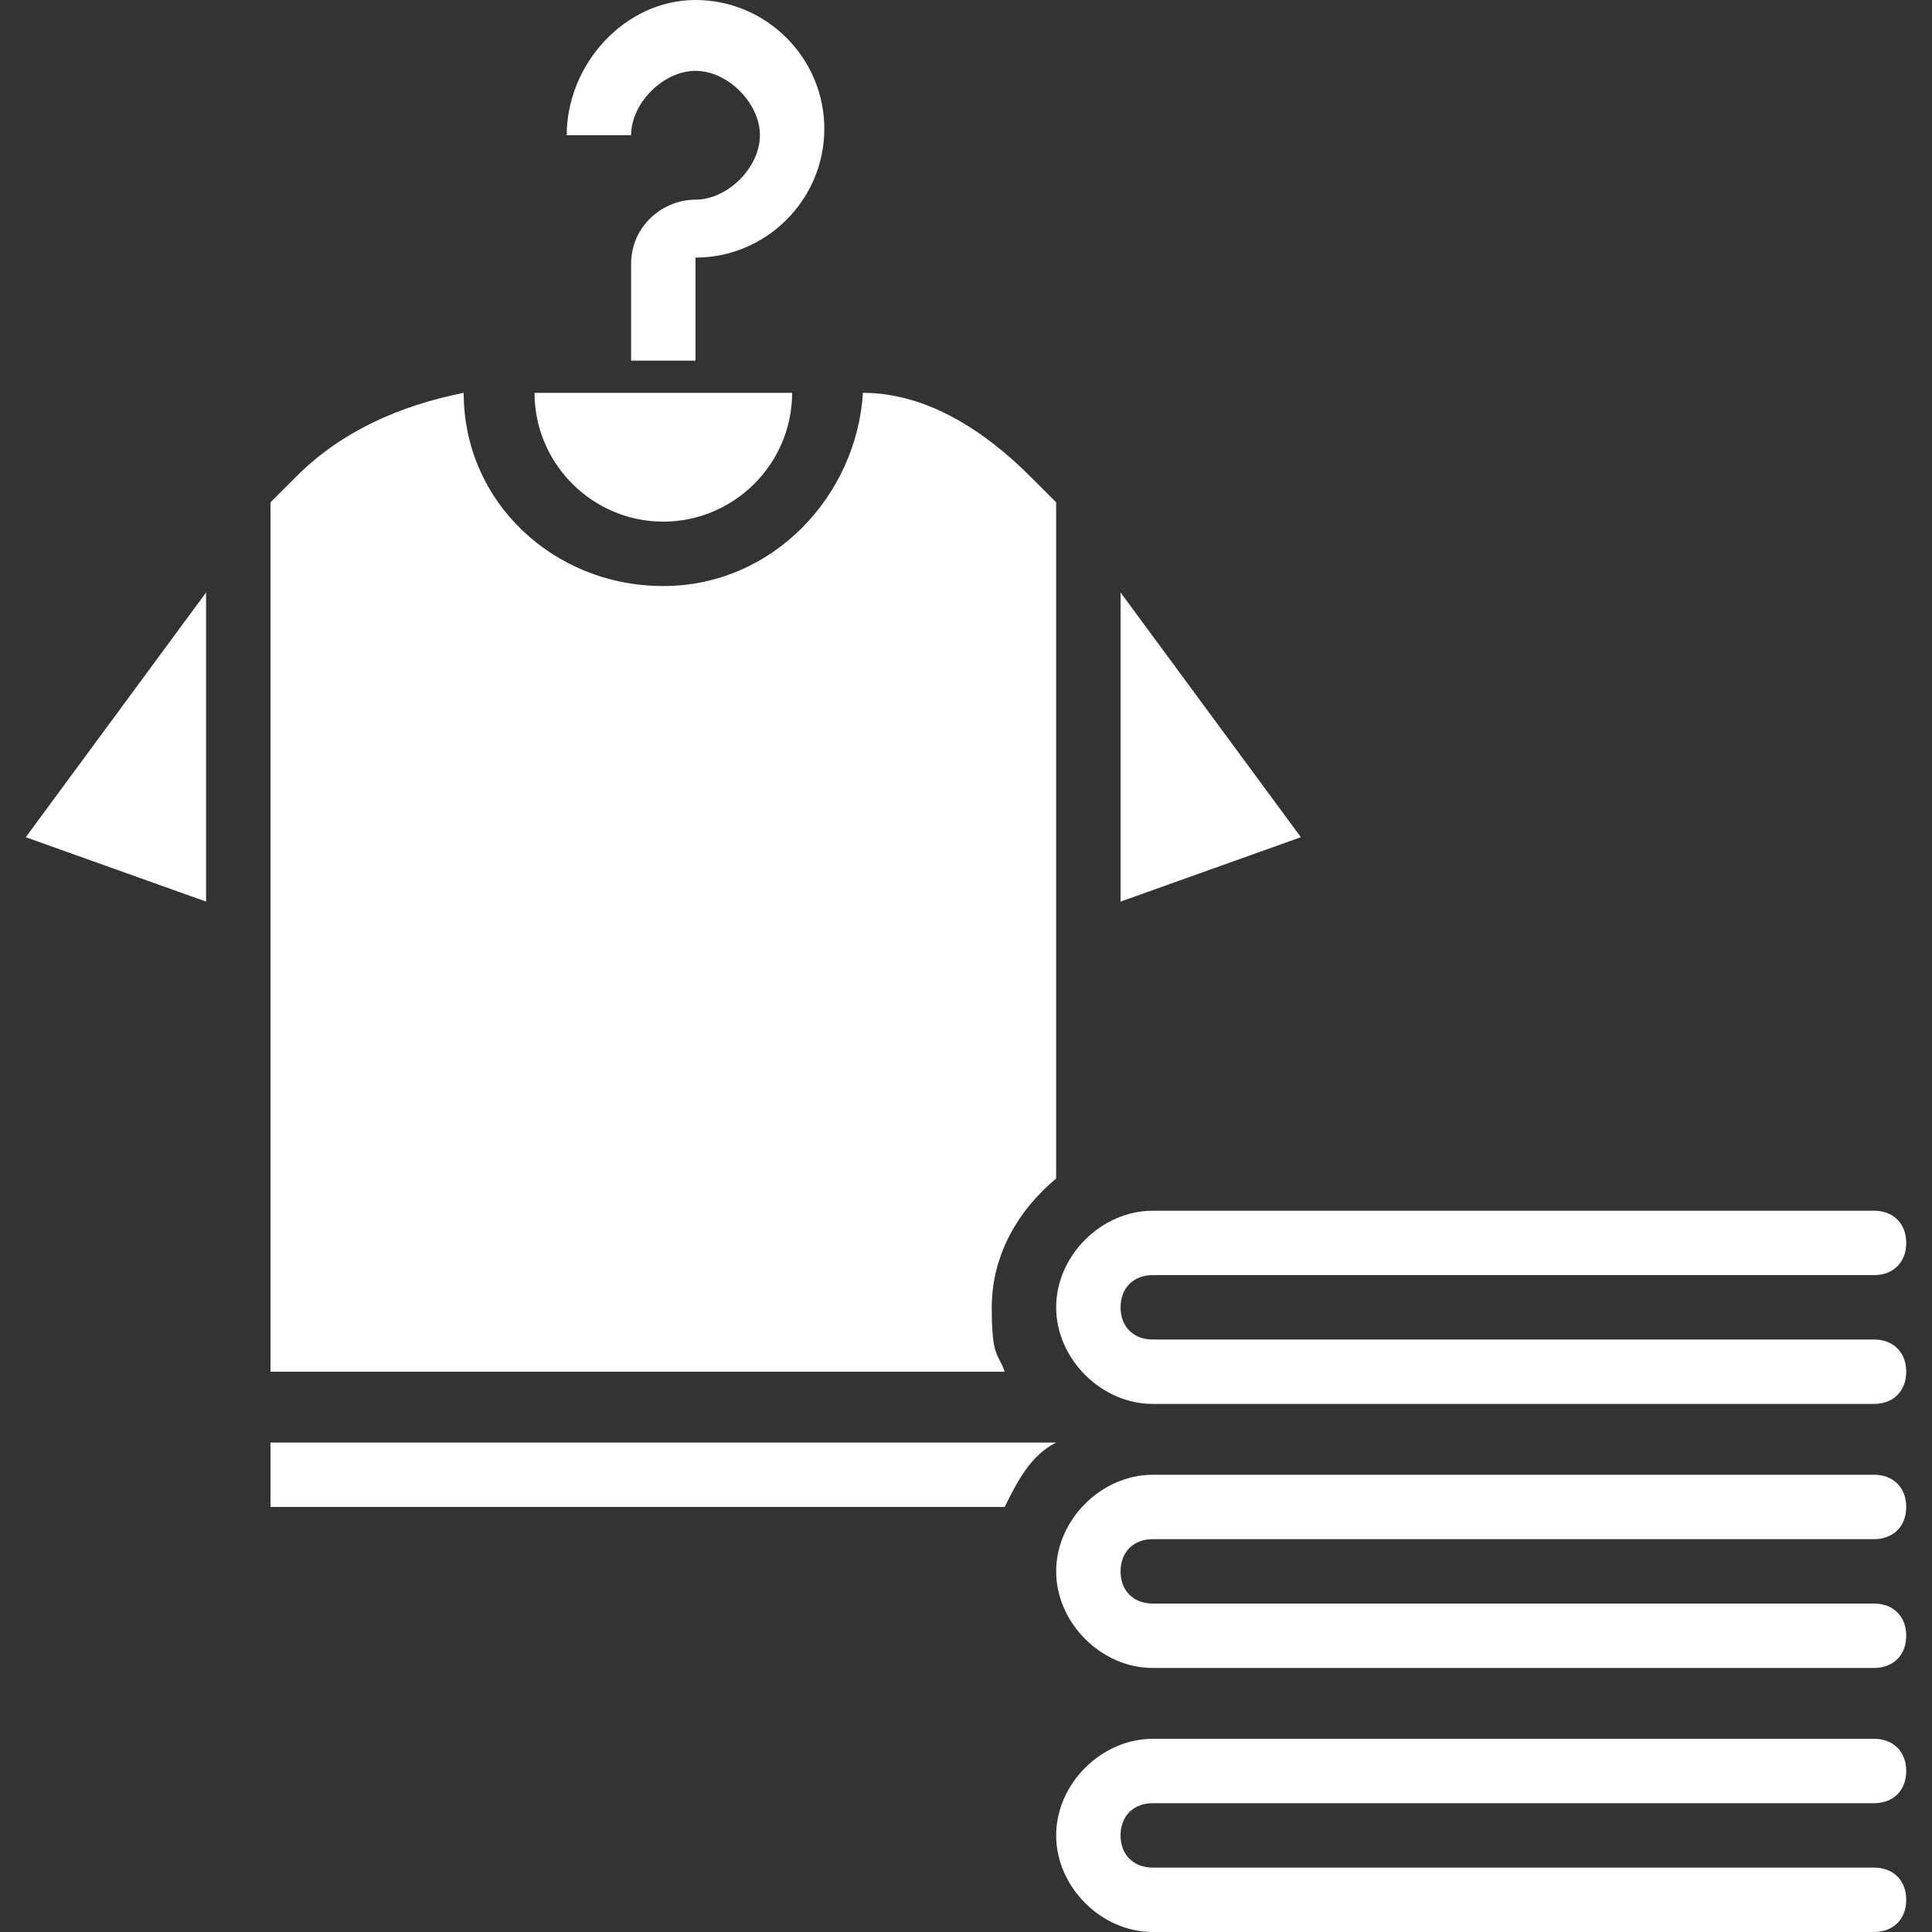 <?xml version="1.0" encoding="UTF-8"?>
<svg id="Ebene_1" data-name="Ebene 1" xmlns="http://www.w3.org/2000/svg" version="1.1" viewBox="0 0 30 30">
  <rect x="0" y="0" width="30" height="30" fill="#333333" stroke="none"/>
  <defs>
    <style>
      .cls-1 {
        fill: #fff;
        stroke-width: 0px;
      }
    </style>
  </defs>
  <path class="cls-1" d="M10.8,5.6h-1v-1.5c0-.6.5-1,1-1s1-.5,1-1-.5-1-1-1-1,.5-1,1h-1C8.8,1,9.7,0,10.8,0s2,.9,2,2-.9,2-2,2v1.5Z"/>
  <path class="cls-1" d="M17.4,9.2l2.8,3.8-2.8,1v-4.8ZM3.2,14l-2.8-1,2.8-3.8v4.8ZM12.3,6.1c0,1.1-.9,2-2,2s-2-.9-2-2h4ZM4.2,7.8l.4-.4c.7-.7,1.6-1.1,2.6-1.3,0,1.7,1.4,3,3.1,3s3-1.4,3.1-3c1,0,1.9.6,2.6,1.3l.4.4v10.5c-.6.5-1,1.2-1,2s.1.7.2,1H4.2V7.8ZM15.6,23.4H4.2v-1h12.2c-.4.2-.6.6-.8,1ZM17.9,29h11.2c.3,0,.5.2.5.5s-.2.5-.5.5h-11.2c-.8,0-1.5-.7-1.5-1.5s.7-1.5,1.5-1.5h11.2c.3,0,.5.2.5.5s-.2.5-.5.5h-11.2c-.3,0-.5.2-.5.5s.2.5.5.5ZM17.9,24.9h11.2c.3,0,.5.2.5.5s-.2.5-.5.5h-11.2c-.8,0-1.5-.7-1.5-1.5s.7-1.5,1.5-1.5h11.2c.3,0,.5.2.5.5s-.2.5-.5.5h-11.2c-.3,0-.5.2-.5.5s.2.5.5.5ZM17.9,20.8h11.2c.3,0,.5.2.5.5s-.2.5-.5.5h-11.2c-.8,0-1.5-.7-1.5-1.5s.7-1.5,1.5-1.5h11.2c.3,0,.5.2.5.5s-.2.5-.5.5h-11.2c-.3,0-.5.2-.5.5s.2.5.5.5Z"/>
</svg>